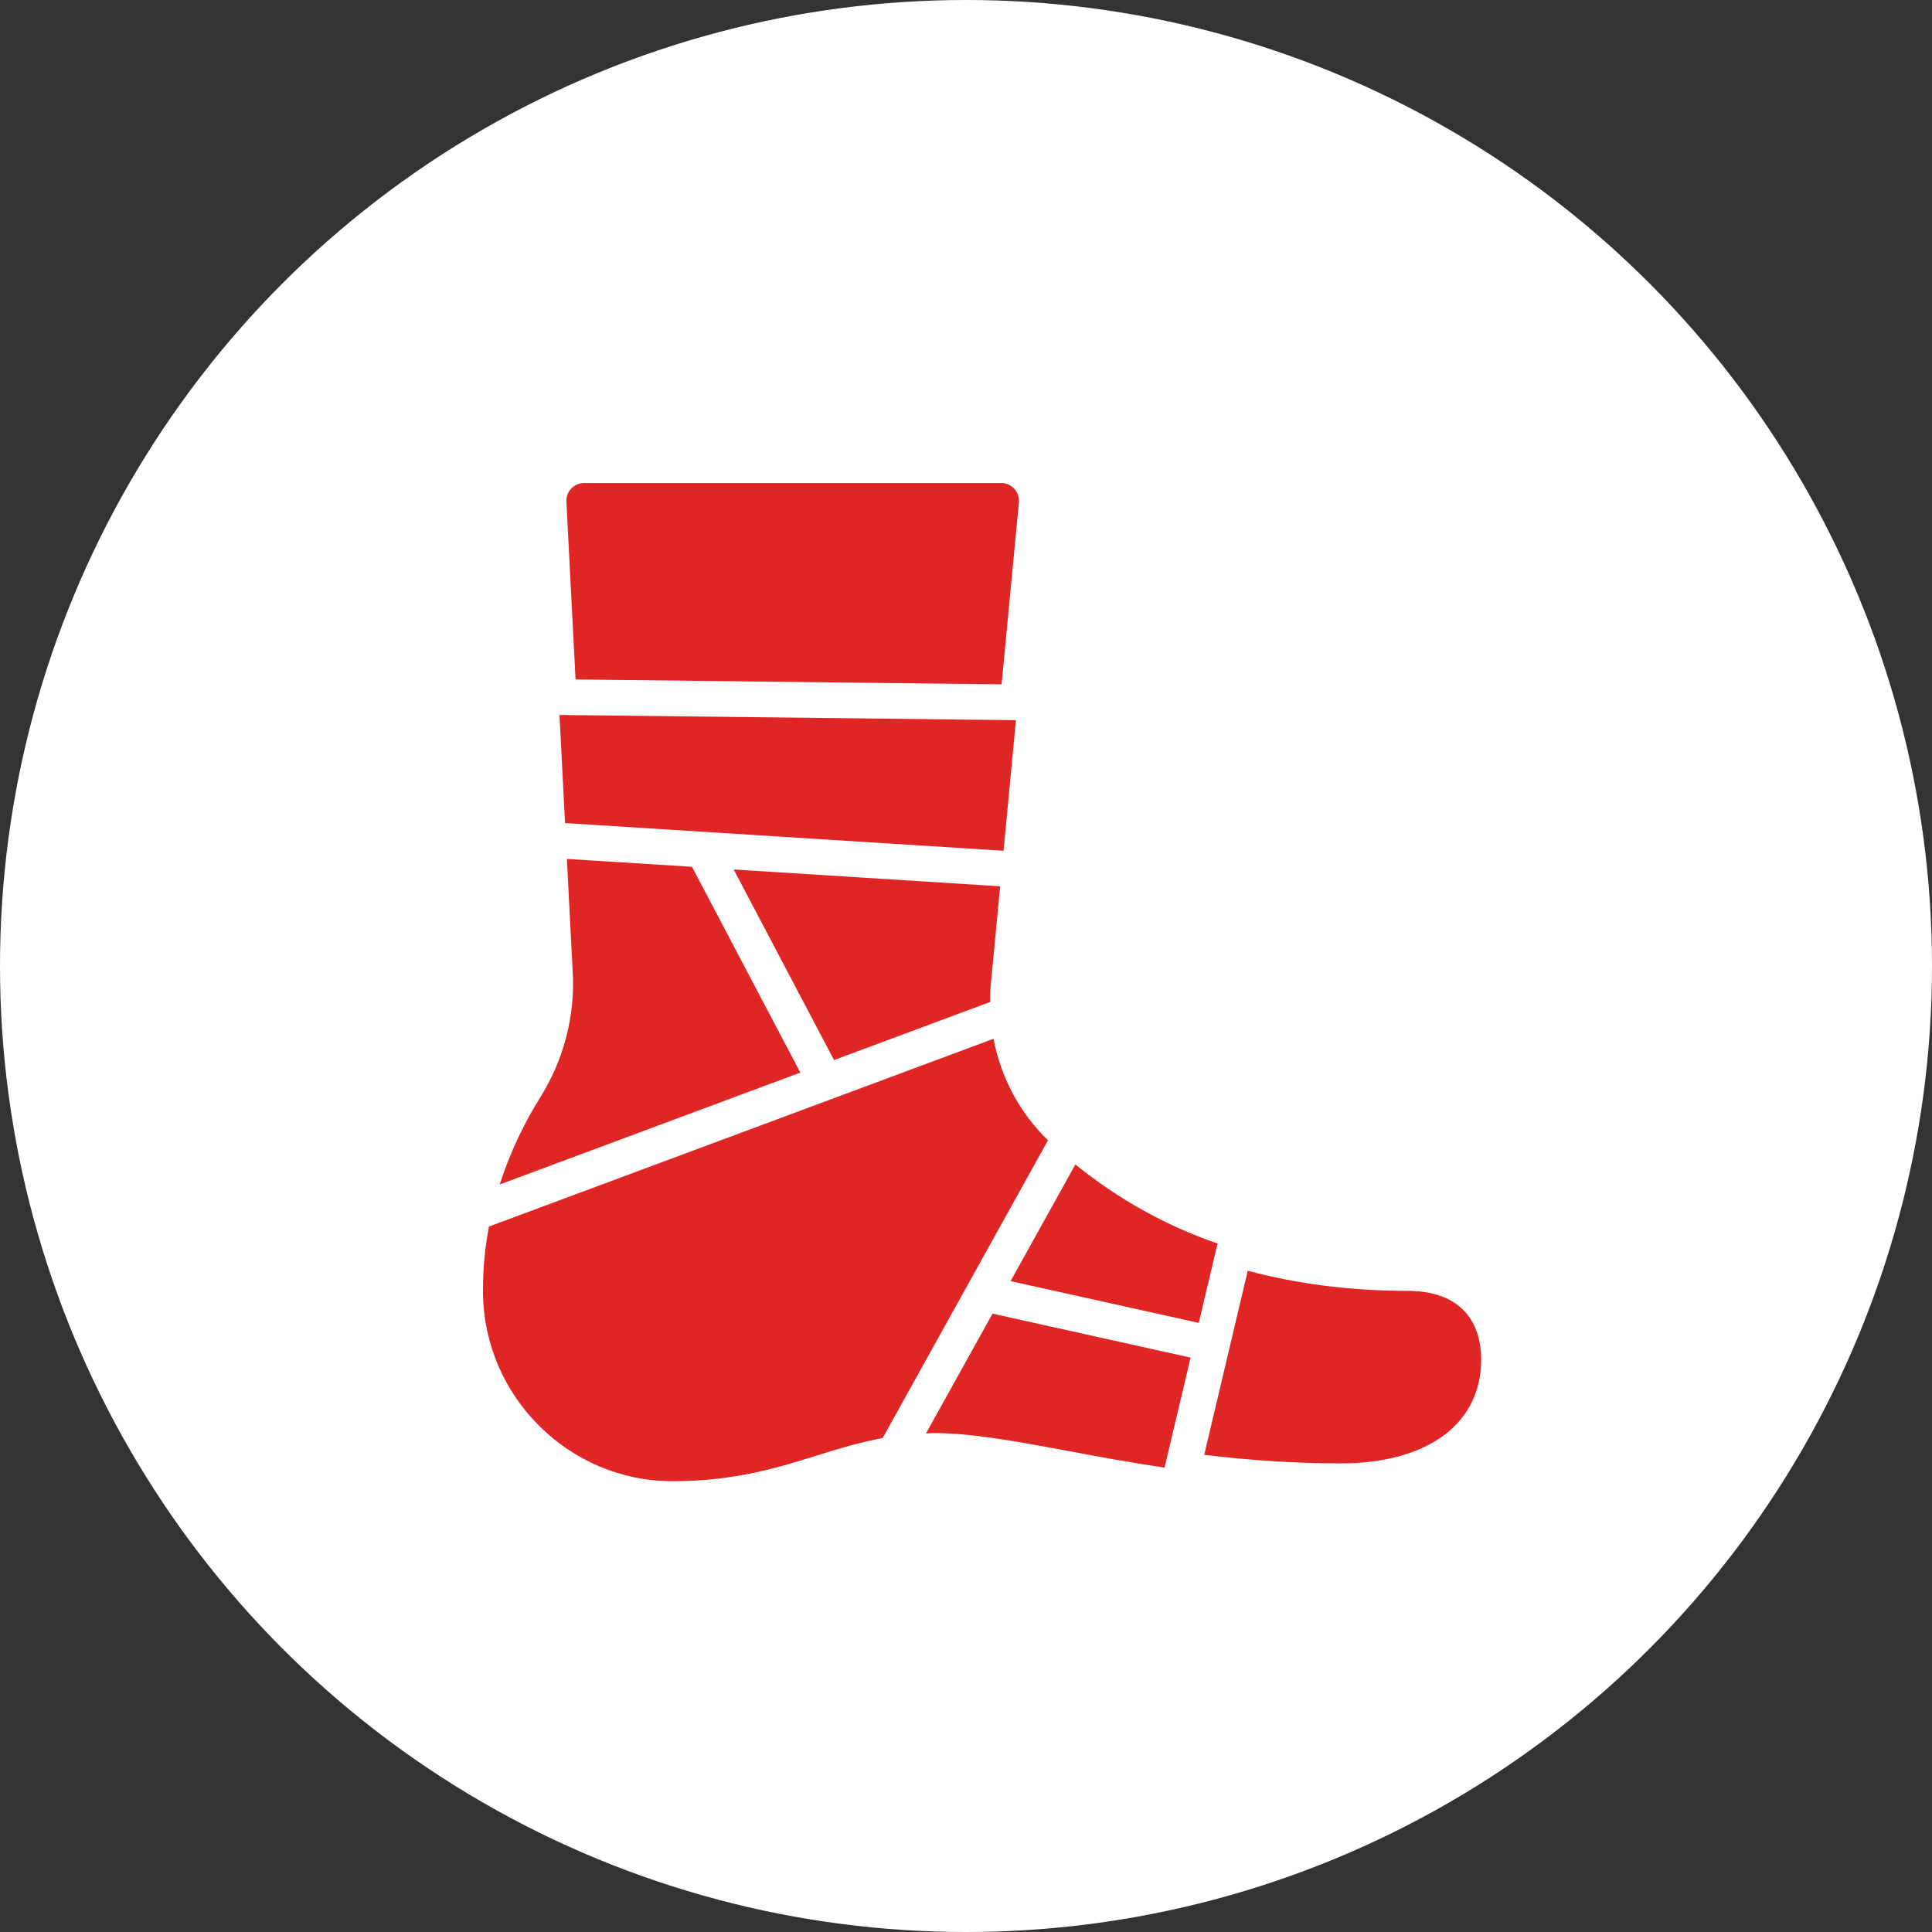 <?xml version="1.0" encoding="UTF-8"?> <svg xmlns="http://www.w3.org/2000/svg" width="52" height="52" viewBox="0 0 52 52" fill="none"><rect x="0" y="0" width="52" height="52" fill="#333333" stroke="none"/><circle cx="26" cy="26" r="26" fill="white"></circle><path d="M27.345 19.384L15.059 19.243L15.208 22.153L27.01 22.898L27.345 19.384Z" fill="#E02525"></path><path d="M28.944 31.342L27.2 34.482L32.265 35.606L32.771 33.47C31.381 32.991 30.097 32.276 28.944 31.342Z" fill="#E02525"></path><path d="M26.714 35.357L24.923 38.582C24.987 38.581 25.043 38.571 25.109 38.571C26.165 38.571 27.363 38.795 28.751 39.054C29.548 39.203 30.413 39.364 31.344 39.502L32.045 36.54L26.714 35.357Z" fill="#E02525"></path><path d="M26.65 26.968C26.651 26.834 26.649 26.701 26.661 26.566L26.919 23.855L19.747 23.402L22.448 28.532L26.65 26.968Z" fill="#E02525"></path><path d="M26.947 13.001H15.725C15.591 13.001 15.467 13.054 15.375 13.15C15.285 13.246 15.238 13.371 15.245 13.503L15.491 18.288L26.958 18.419L27.424 13.526C27.436 13.39 27.393 13.258 27.3 13.156C27.209 13.056 27.083 13 26.947 13L26.947 13.001Z" fill="#E02525"></path><path d="M37.871 34.743C36.339 34.743 34.904 34.555 33.583 34.203L32.412 39.157C33.67 39.309 34.882 39.387 36.096 39.387C37.257 39.387 38.225 39.118 38.895 38.607C39.53 38.12 39.867 37.423 39.867 36.59C39.867 36.008 39.672 34.743 37.871 34.743Z" fill="#E02525"></path><path d="M21.541 28.869L18.625 23.33L15.258 23.118L15.411 26.096C15.491 27.309 15.187 28.505 14.534 29.547C14.161 30.143 13.753 30.937 13.451 31.88L21.541 28.869Z" fill="#E02525"></path><path d="M13 34.682V34.801C13.028 37.593 15.315 39.867 18.099 39.867C19.782 39.867 20.968 39.494 22.016 39.165C22.59 38.984 23.151 38.818 23.757 38.705L28.207 30.691C27.444 29.953 26.937 28.993 26.74 27.959L13.161 33.012C13.061 33.537 13 34.093 13 34.682Z" fill="#E02525"></path></svg> 